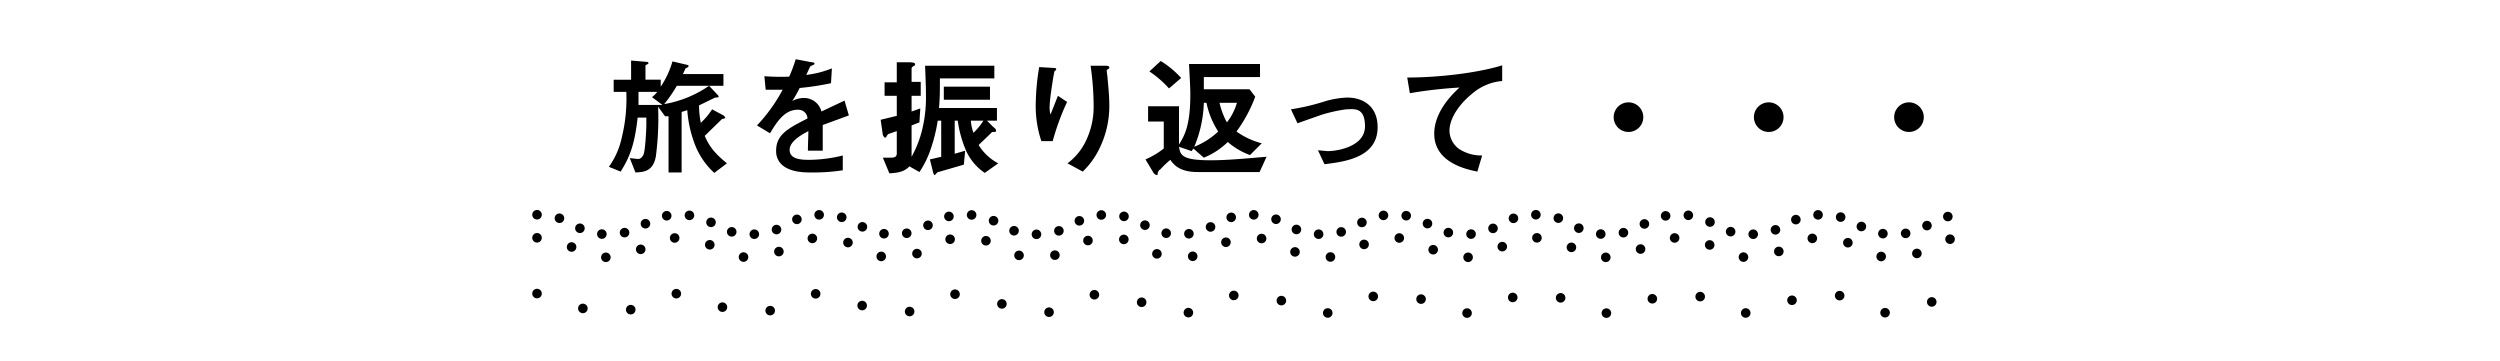 <svg id="レイヤー_1" data-name="レイヤー 1" xmlns="http://www.w3.org/2000/svg" viewBox="0 0 574 83"><defs><style>.cls-1,.cls-2,.cls-3{fill:none;stroke:#000;stroke-linecap:round;stroke-linejoin:round;stroke-width:2.2px;}.cls-1{stroke-dasharray:0 5.24;}.cls-2{stroke-dasharray:0 8.32;}.cls-3{stroke-dasharray:0 11.22;}</style></defs><title>ttl_rp_sub4</title><path d="M164,39.7a17.2,17.2,0,0,1-4.4-6.4,27.4,27.4,0,0,1-1.8-8l-1.3.4V39.6h-3V26.7h-.8l-1.6-2.2a66.9,66.9,0,0,1-.5,11.3c-.6,3.7-3,3.7-4.7,3.8l-1.3-3.3,1.8.2c.3,0,.8,0,1.3-.9s.7-6.5.7-6.7V27h-2c-.7,6.4-1.9,9.2-3.9,12.4l-2.7-1.1a18,18,0,0,0,3-6.9,36.9,36.9,0,0,0,1-10.3h-2.9V18.3h4V13.9l3.5.3c.2,0,.5.1.5.3s-.4.3-.7.5v3.3h3.5v1.6a20.5,20.5,0,0,0,2.7-5.8l3.4.8a.3.3,0,0,1,.3.3c0,.2-.3.3-.7.5l-.6,1.3h9.3v2.7H155.4a32.3,32.3,0,0,1-2.9,4.2,25.7,25.7,0,0,0,10.3-4.2l1.8,1.9c.1.1.4.4.4.6s-.5.2-.8.2l-3.7,1.8a21.1,21.1,0,0,0,.4,4,15.8,15.8,0,0,0,2.6-3.1l2.6,1.4c.1.1.4.3.4.5s-.4.3-.7.3l-4,3.9c1.1,2.5,2.3,4,5.1,6.3ZM149.7,22.3a5.9,5.9,0,0,0,1.2-1.2h-4.3v3h5.5Z"/><path d="M188.9,28.7v5.9h-3.4c0-1.7.1-3.1.1-4.5-1.1.6-4.3,2.2-4.3,4.3s2.4,2.3,4.5,2.3a33.2,33.2,0,0,0,7.7-1v3.4a45.1,45.1,0,0,1-7.1.5c-1.7,0-5.2,0-7.1-2a4.2,4.2,0,0,1-1.1-3c0-3.7,2.7-5.1,7.2-7.4a2.1,2.1,0,0,0-2.3-2c-2.9,0-4.7,2.7-6.3,5.4l-3-1.8a37.5,37.5,0,0,0,5.9-8.2h-3.9l-.3-3.1a50.1,50.1,0,0,0,5.7.1,34.5,34.5,0,0,0,1.5-4l3.7.7c.1,0,.6,0,.6.3s-.1.2-.3.3l-.6.3c-.1,0-.8,1.7-1,2a22.8,22.8,0,0,0,5.9-1.5l-.2,3.4a60.7,60.7,0,0,1-7.2,1.1,25.9,25.9,0,0,1-1.7,3,5.5,5.5,0,0,1,2.6-.7,4.1,4.1,0,0,1,4.1,3.1l5.3-2.5,1,3.4Z"/><path d="M226.1,39.7a12.3,12.3,0,0,1-4.2-4.9,26.4,26.4,0,0,1-2-7.1h-.7v7.6l2.4-.7-.3,3.2-5.5,1.6c-.5.1-.5.1-.8.4s-.3.4-.4.4-.3-.2-.5-1.2l-.6-2.4,2.6-.6V27.7h-.8a37.2,37.2,0,0,1-1.6,6.5,21.6,21.6,0,0,1-2.6,5.3l-2.3-1.3c-1.3,1.4-3.1,1.5-4.6,1.6l-1.5-3.6h1.7c.9,0,1.5-.1,1.5-1V30.1l-2,.7-.3.4c-.1.3-.2.4-.4.4s-.5-.6-.5-.6l-.5-3.5,3.7-.9V22h-2.8V18.9h2.8V14.3h2.6c.5,0,1.6,0,1.6.4s-.1.3-.4.5-.4.3-.4.6v3h2.1V22h-2.1v3.6l2-.7-.2,3.2-1.8.7V36a25.4,25.4,0,0,0,2.3-5.7,31.2,31.2,0,0,0,1-8.4c0-1.9-.1-4.2-.2-6.8h15.9V18H215.8c0,3.1,0,4.3-.2,6.8h13.3v2.9h-2.3l1.4,1.4c.5.4.7.6.7.9s-.2.3-.6.3-.4.1-.8.5-2.1,2-2.6,2.5a11.5,11.5,0,0,0,4.5,4.2Zm-9.4-16.8v-3h10.6v3Zm6.2,4.8a10.9,10.9,0,0,0,.6,2.8,14.9,14.9,0,0,0,2.3-2.8Z"/><path d="M241.7,32.4h-2.6a25,25,0,0,1-1.3-8.1,54.3,54.3,0,0,1,.8-8.9l3.3.2c.2,0,.6,0,.6.3s-.3.3-.4.5-1.1,6.2-1.1,8a5.5,5.5,0,0,0,.2,1.9l1.7-4.3,2.1,1.4A57,57,0,0,0,241.7,32.4Zm11.1.9a18.8,18.8,0,0,1-4.2,6.1l-3.5-1.9a13.8,13.8,0,0,0,4.2-5.1,18,18,0,0,0,1.8-8,66.1,66.1,0,0,0-.7-9.3H254c.1,0,.7,0,.7.4s-.6.4-.6.7.2,1.5.2,1.8c.2,2.1.4,4.3.4,6.3A22,22,0,0,1,252.8,33.3Z"/><path d="M289.2,39.5H275c-4.2,0-5.5-1.7-6.3-2.8a23.9,23.9,0,0,0-2.3,2.2,1.2,1.2,0,0,0-.6,1c0,.3-.1.3-.2.3a1.2,1.2,0,0,1-.8-.6l-1.8-3a18.4,18.4,0,0,0,4.2-2.5V27.9h-3.6V24.4h7.1v8.8c1.2-2,2.6-4.2,2.6-11.5,0-1.6-.1-3-.3-7h16.3v3H276.4v2.8h10.5l1.3,1.7a32.9,32.9,0,0,1-4.3,8,17.4,17.4,0,0,0,5.8,2.7L287,35.6a15.9,15.9,0,0,1-5.1-3,16.9,16.9,0,0,1-5.5,3.6L274,34.1l-.4.6-2.9-1c.3,2,.8,3.1,7.3,3.1,4.4,0,10-.6,12.8-.8ZM268.4,20.3a23.7,23.7,0,0,0-4.5-3.9l2.6-2.4a22.2,22.2,0,0,1,4.7,3.9Zm8.6,3.3h-.6a28.1,28.1,0,0,1-2.2,10.1,17.4,17.4,0,0,0,5.5-3.5A19.4,19.4,0,0,1,277,23.6Zm3,0a17.4,17.4,0,0,0,1.7,4.5,13.4,13.4,0,0,0,2.3-4.5Z"/><path d="M304.1,37.7l-1.5-3.2,2.2.2c2.4,0,8.6-1.1,8.6-5.7s-2.7-3.9-4.3-3.9a34,34,0,0,0-5.8,1.3l-5.4,1.9-1.5-3.2a51.2,51.2,0,0,0,8-1.9,20.6,20.6,0,0,1,4.9-.8c3.7,0,7,2,7,6.8C316.3,36,309.2,37.1,304.1,37.7Z"/><path d="M337.9,21.6c-2.6,2.1-5.1,5.4-5.1,8.4a5.3,5.3,0,0,0,2.2,4.2,9.4,9.4,0,0,0,5.3,1.5l-1.1,3.7c-2.4-.5-9.9-2-9.9-8.7,0-5.2,4.4-9.3,5.8-10.6a101.8,101.8,0,0,0-11.4,1.3l-.6-3.6c7,0,16-1,21.8-2.8v3.6A12.1,12.1,0,0,0,337.9,21.6Z"/><path d="M373.9,30.3a3.4,3.4,0,0,1,0-6.8,3.4,3.4,0,0,1,3.4,3.4A3.4,3.4,0,0,1,373.9,30.3Z"/><path d="M406.1,30.3a3.4,3.4,0,0,1-3.4-3.4,3.4,3.4,0,1,1,6.8,0A3.4,3.4,0,0,1,406.1,30.3Z"/><path d="M438.3,30.3a3.4,3.4,0,0,1-3.4-3.4,3.4,3.4,0,1,1,6.8,0A3.4,3.4,0,0,1,438.3,30.3Z"/><path class="cls-1" d="M123.3,49.3c8.2,0,8.2,4.5,16.4,4.5s8.1-4.5,16.3-4.5,8.2,4.5,16.4,4.5,8.2-4.5,16.4-4.5,8.2,4.5,16.4,4.5,8.2-4.5,16.4-4.5,8.2,4.5,16.4,4.5,8.2-4.5,16.4-4.5,8.2,4.5,16.4,4.5,8.2-4.5,16.4-4.5,8.2,4.5,16.4,4.5,8.2-4.5,16.4-4.5,8.1,4.5,16.3,4.5,8.2-4.5,16.4-4.5,8.2,4.5,16.4,4.5,8.2-4.5,16.4-4.5,8.2,4.5,16.4,4.5,8.2-4.5,16.4-4.5,8.2,4.5,16.4,4.5,8.2-4.5,16.4-4.5"/><path class="cls-2" d="M123.3,54.6c8.2,0,8.2,4.5,16.4,4.5s8.1-4.5,16.3-4.5,8.2,4.5,16.4,4.5,8.2-4.5,16.4-4.5,8.2,4.5,16.4,4.5,8.2-4.5,16.4-4.5,8.2,4.5,16.4,4.5,8.2-4.5,16.4-4.5,8.2,4.5,16.4,4.5,8.2-4.5,16.4-4.5,8.2,4.5,16.4,4.5,8.2-4.5,16.4-4.5,8.1,4.5,16.3,4.5,8.2-4.5,16.4-4.5,8.2,4.5,16.4,4.5,8.2-4.5,16.4-4.5,8.2,4.5,16.4,4.5,8.2-4.5,16.4-4.5,8.2,4.5,16.4,4.5,8.2-4.5,16.4-4.5"/><path class="cls-3" d="M123.3,67.4c8.2,0,8.2,4.5,16.4,4.5s8.1-4.5,16.3-4.5,8.2,4.5,16.4,4.5,8.2-4.5,16.4-4.5,8.2,4.5,16.4,4.5,8.2-4.5,16.4-4.5,8.2,4.5,16.4,4.5,8.2-4.5,16.4-4.5,8.2,4.5,16.4,4.5,8.2-4.5,16.4-4.5,8.2,4.5,16.4,4.5,8.2-4.5,16.4-4.5,8.1,4.5,16.3,4.5,8.2-4.5,16.4-4.5,8.2,4.5,16.4,4.5,8.2-4.5,16.4-4.5,8.2,4.5,16.4,4.5,8.2-4.5,16.4-4.5,8.2,4.5,16.4,4.5,8.2-4.5,16.4-4.5"/></svg>